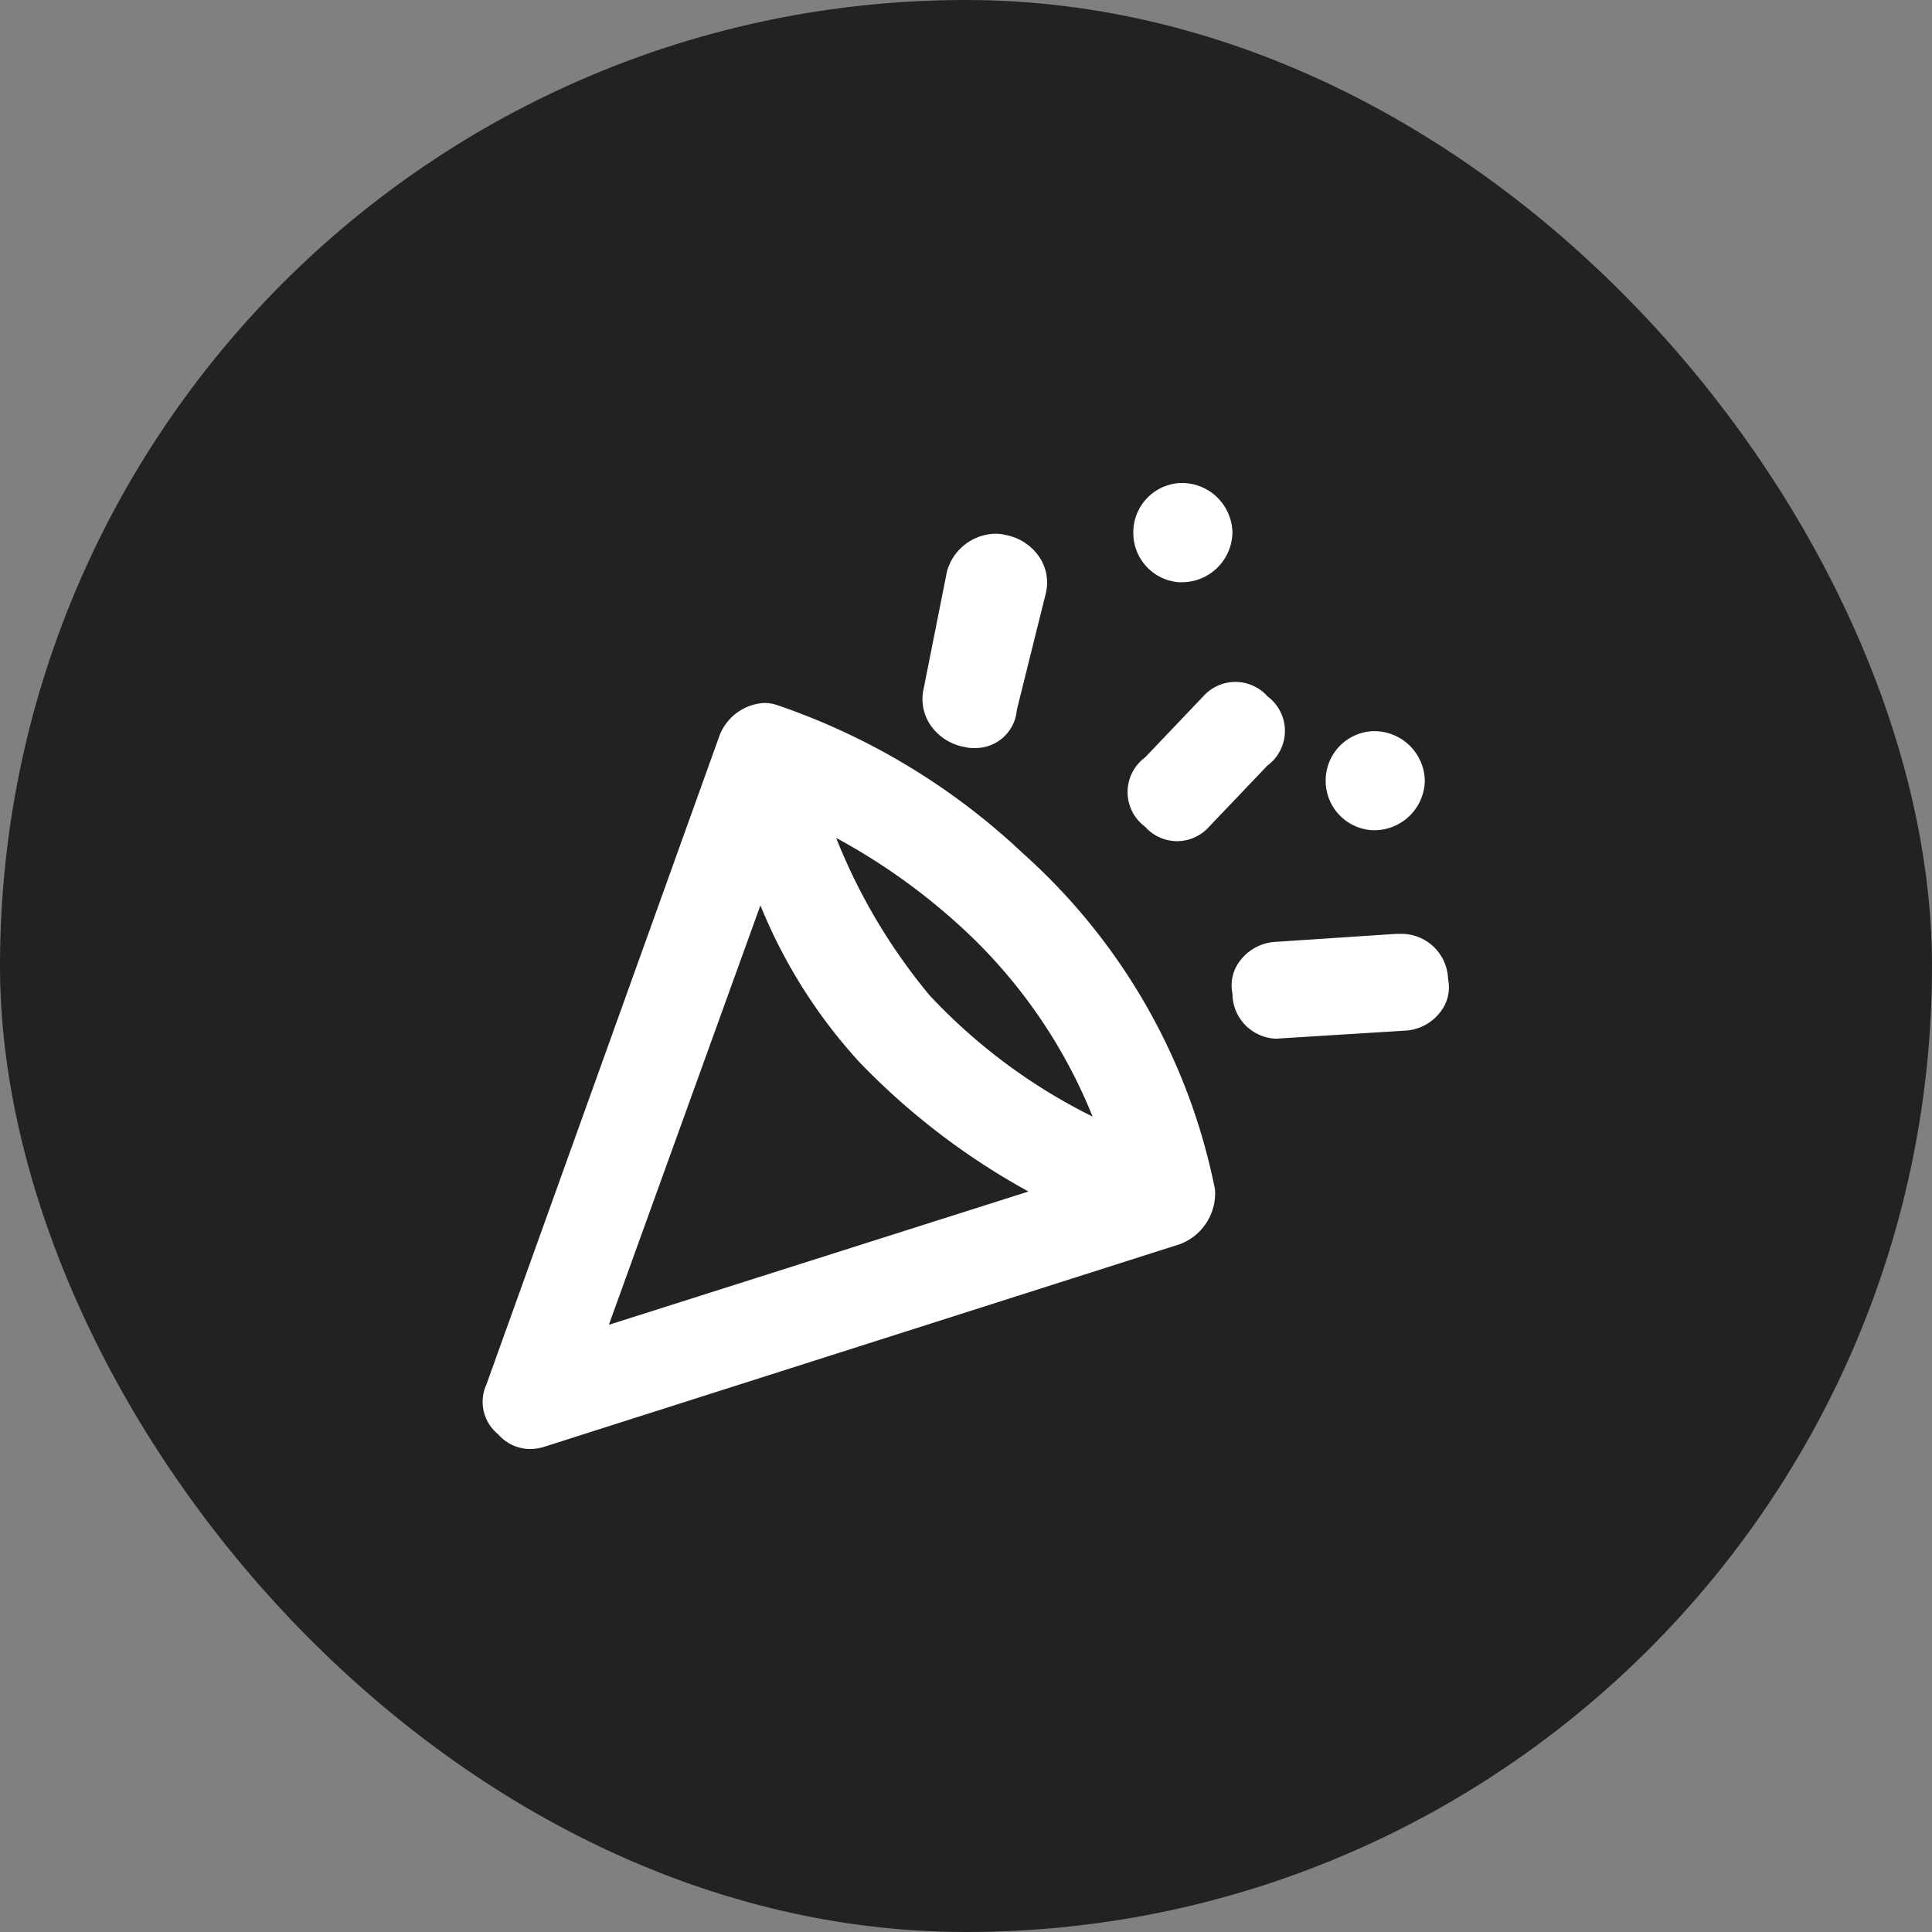 <svg xmlns="http://www.w3.org/2000/svg" width="80" height="80" viewBox="0 0 80 80"><rect x="0" y="0" width="80" height="80" fill="#808080" stroke="none"/><defs><style>.a{fill:#222;}.b{fill:#fff;}</style></defs><g transform="translate(10.207 10.207)"><rect class="a" width="80" height="80" rx="40" transform="translate(-10.207 -10.207)"/><path class="b" d="M1.963,40a1.759,1.759,0,0,1-1.336-.611,1.727,1.727,0,0,1-.484-2.065L9.8,10.44a2.114,2.114,0,0,1,1.835-1.333,1.735,1.735,0,0,1,.578.1,27.946,27.946,0,0,1,10.136,6.12,25.285,25.285,0,0,1,7.962,13.925,2.251,2.251,0,0,1-1.446,2.262L2.558,39.9A1.954,1.954,0,0,1,1.963,40Zm9.524-22.512L5.212,34.856l17.375-5.519a29.238,29.238,0,0,1-7-5.356A21.692,21.692,0,0,1,11.487,17.488Zm3.136-2.793a24.1,24.1,0,0,0,3.862,6.51,23.473,23.473,0,0,0,6.757,5.029,21.564,21.564,0,0,0-5.551-7.948A25.782,25.782,0,0,0,14.623,14.695Zm18.226,8.314a1.869,1.869,0,0,1-1.815-1.871,1.643,1.643,0,0,1,.306-1.345,1.976,1.976,0,0,1,1.381-.787l5.069-.336c.048,0,.1,0,.144,0a1.934,1.934,0,0,1,2.028,1.871,1.642,1.642,0,0,1-.309,1.347,1.967,1.967,0,0,1-1.381.782L32.965,23Q32.907,23.009,32.849,23.009ZM28.741,14.83a1.78,1.78,0,0,1-1.327-.6,1.782,1.782,0,0,1,0-2.867l2.413-2.533a1.78,1.78,0,0,1,2.654,0,1.782,1.782,0,0,1,0,2.869l-2.413,2.531A1.78,1.78,0,0,1,28.741,14.83Zm8.084-.454a2.045,2.045,0,0,1-1.931-2v-.1a2.045,2.045,0,0,1,1.931-2,2.094,2.094,0,0,1,2.172,2v.1A2.094,2.094,0,0,1,36.825,14.376Zm-16.5-3.4a1.658,1.658,0,0,1-.394-.047A2.167,2.167,0,0,1,18.514,10a1.905,1.905,0,0,1-.27-1.469l.964-4.851A2.121,2.121,0,0,1,21.227,2.1a1.661,1.661,0,0,1,.395.047,2.168,2.168,0,0,1,1.42.925,1.9,1.9,0,0,1,.27,1.467L22.106,9.39A1.717,1.717,0,0,1,20.328,10.972Zm8.534-6.865a2.045,2.045,0,0,1-1.931-2V2a2.045,2.045,0,0,1,1.931-2,2.094,2.094,0,0,1,2.172,2v.1A2.094,2.094,0,0,1,28.862,4.107Z" transform="translate(9.793 9.794)"/></g></svg>
